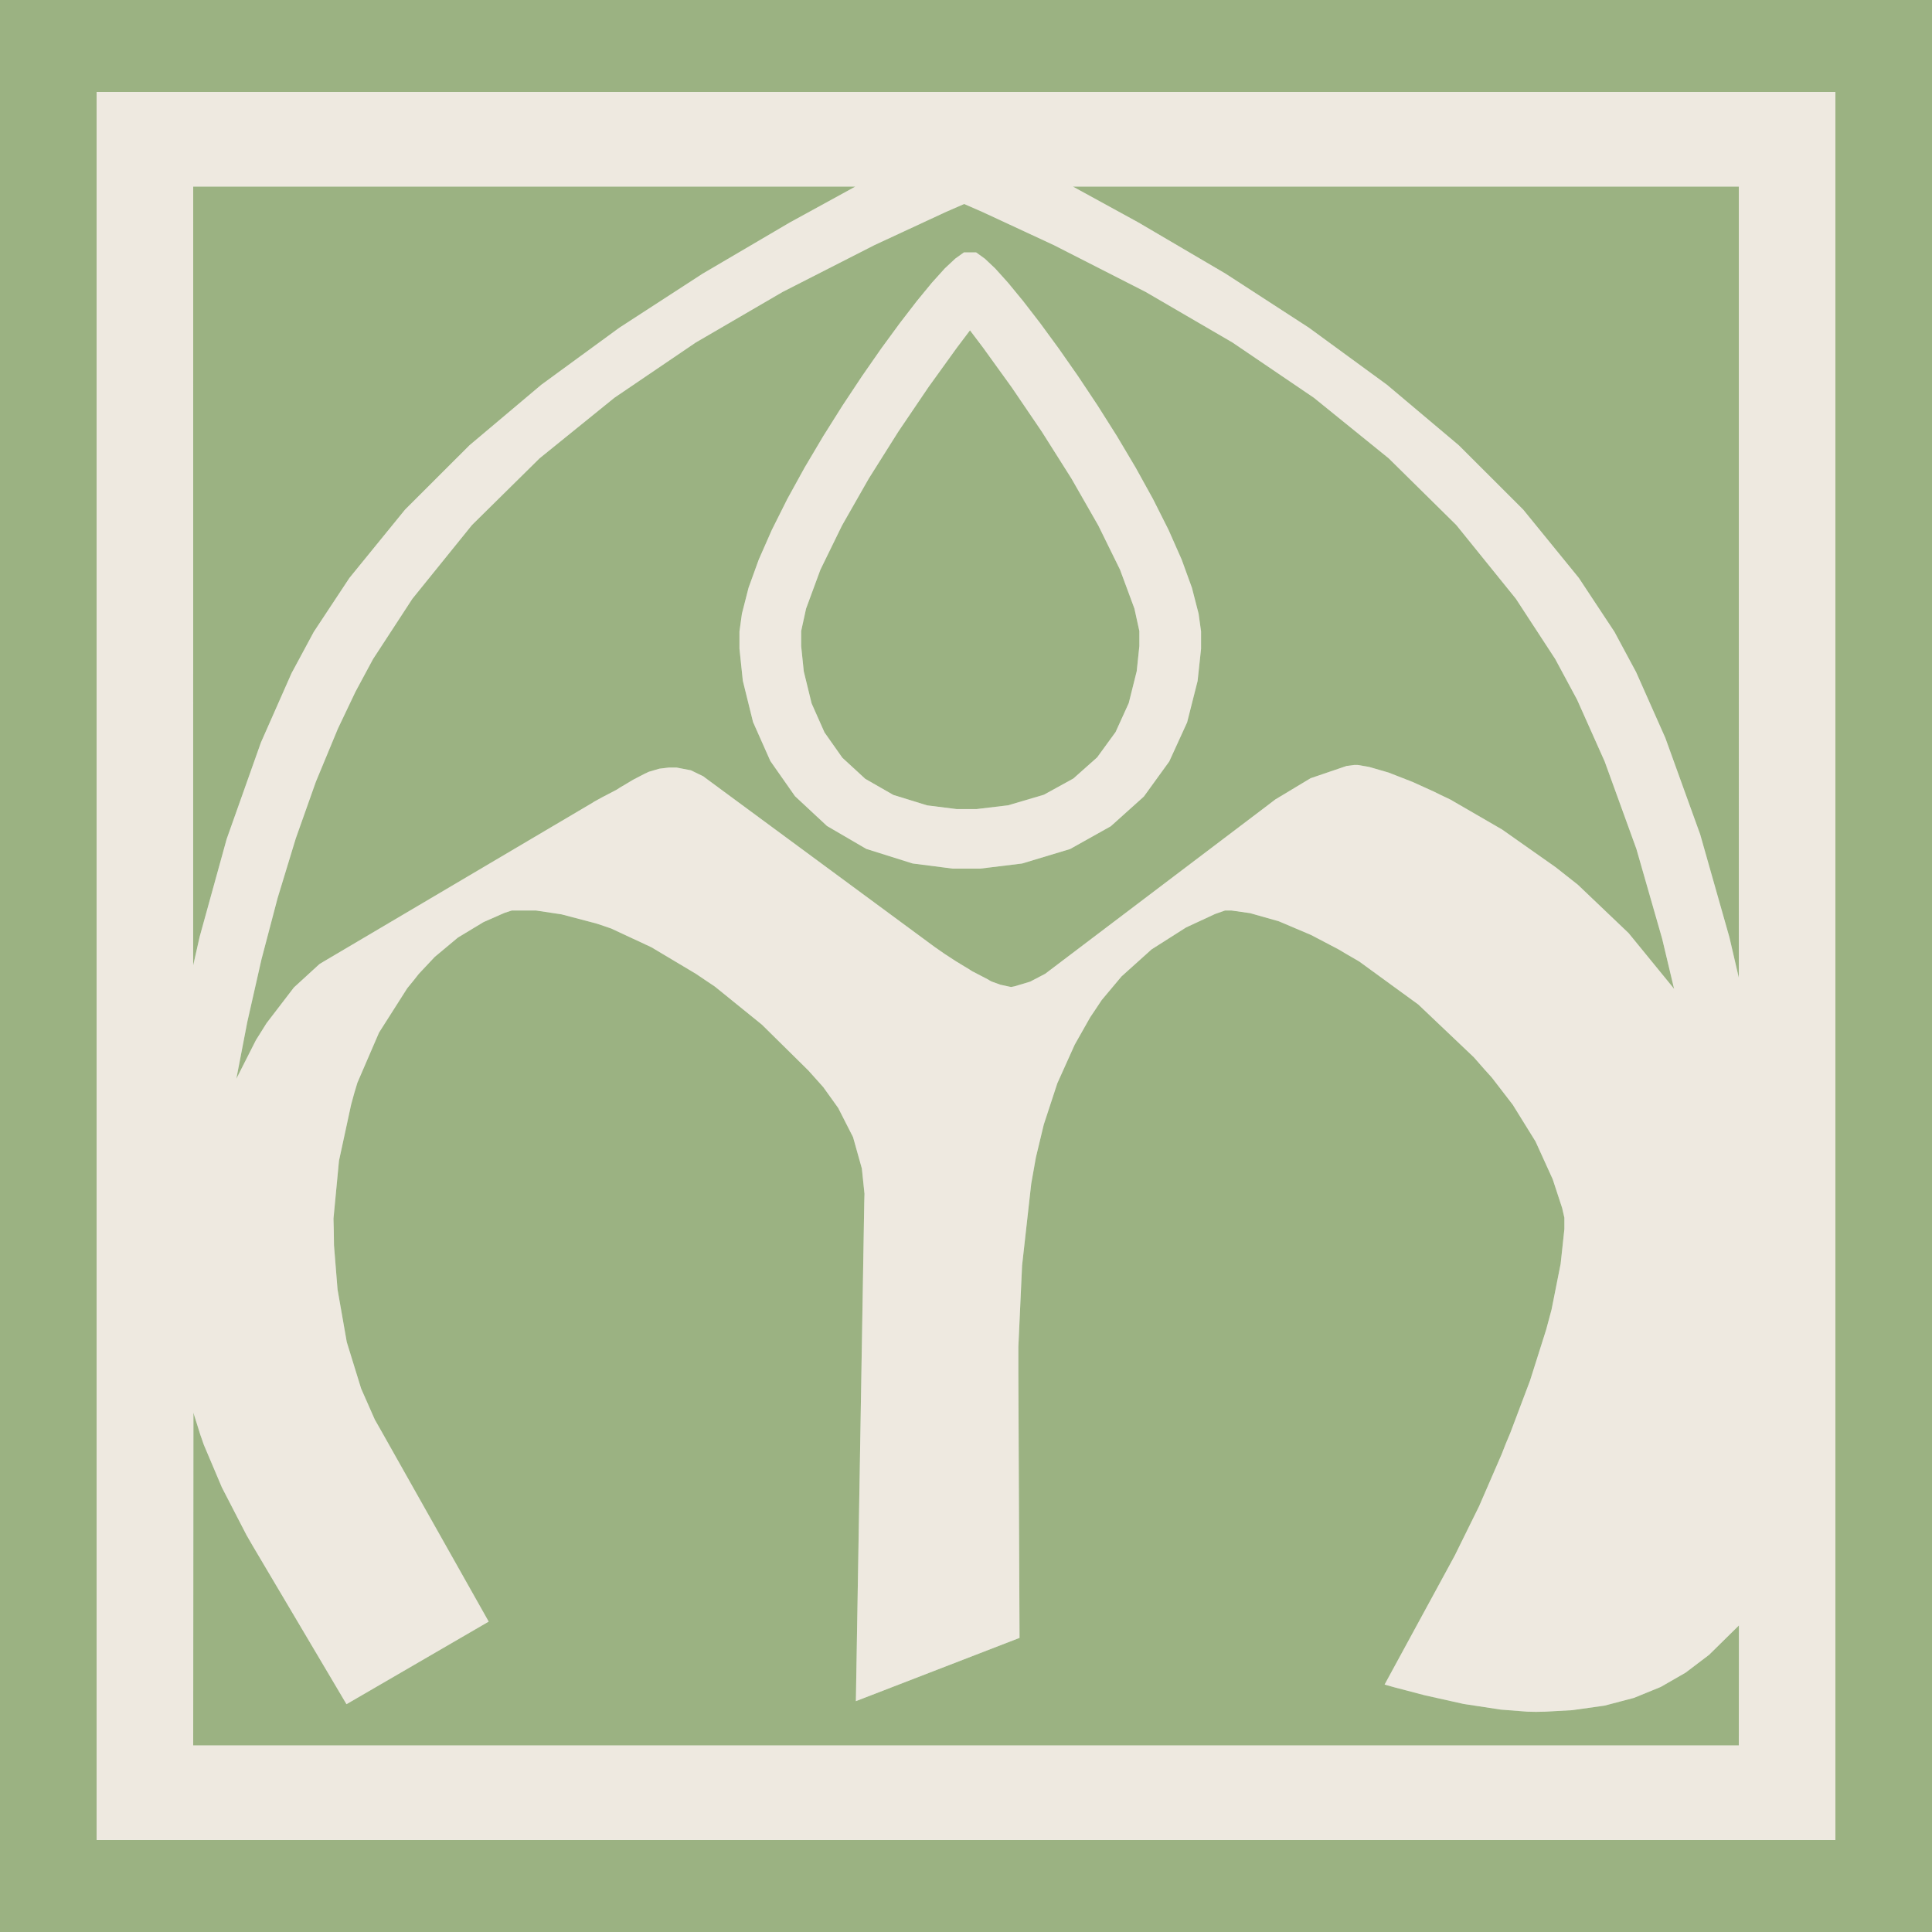 <!--?xml version="1.0" encoding="UTF-8"?-->

<!-- Creator: CorelDRAW X7 -->
<svg xmlns="http://www.w3.org/2000/svg" xml:space="preserve" width="200%" height="200%" version="1.0" shape-rendering="geometricPrecision" text-rendering="geometricPrecision" image-rendering="optimizeQuality" fill-rule="evenodd" clip-rule="evenodd" viewBox="0 0 20000000 20000000" xmlns:xlink="http://www.w3.org/1999/xlink">
 <g id="Capa_x0020_1">
  <g id="_735795728">
   <path fill="#9BB282" stroke="" stroke-width="25000" stroke-linejoin="bevel" d="M0 20000000l20000000 0 0 -20000000 -20000000 0 0 20000000 0 0 0 0zm19000000 -953430l-18000000 0 0 -18093100 18000000 0 0 18093100 0 0 0 0z"></path>
   <path fill="#EEE9E0" stroke="" stroke-width="25000" stroke-linejoin="bevel" d="M19000000 19046570l-18000000 0 0 -18093100 18000000 0 0 18093100 0 0 0 0zm-8895610 -16433930l90770 65320 106670 100670 133600 148270 157040 191090 176310 228380 190560 260410 199780 285700 203100 305170 200930 317950 193010 324830 179580 324890 160720 319390 136150 308030 106060 291720 69240 268600 25450 184130 0 178350 -35760 333730 -108560 428840 -184810 404370 -262960 363320 -342320 307600 -421530 235860 -496900 149920 -432060 52710 -286150 0 -415150 -53200 -479380 -150780 -407150 -237630 -330850 -308130 -254890 -363660 -179410 -403810 -105740 -427480 -34920 -332060 0 -177960 25440 -183720 68670 -268760 105550 -291520 135620 -308000 159940 -319380 179100 -325220 192490 -324570 200120 -317890 202330 -305150 199100 -286080 190600 -260220 176020 -228600 156850 -190910 134060 -148760 107470 -100620 90530 -65140 125680 0 0 0zm-63170 807120l-134740 178450 -294660 408860 -311830 460430 -306290 486340 -276930 485770 -223680 457510 -148470 402740 -50960 232880 0 155620 27110 261980 80980 331080 133370 300190 184970 262640 236930 218020 290760 166750 349750 108050 305320 38340 206500 0 326050 -38860 370550 -109410 305270 -167940 246320 -218850 191050 -262610 136120 -299340 82520 -330050 27290 -260590 0 -155210 -51170 -232780 -148930 -402420 -224900 -457510 -277710 -485550 -307290 -486080 -312890 -460510 -295210 -409160 -135200 -178780 0 0zm-8041350 6574300l250 -8062400 6854050 0 -678260 371530 -902050 529720 -861550 559040 -808480 590810 -743810 626730 -666670 665730 -575930 707280 -369080 558410 -106140 197420 -124350 231000 -316800 716950 -354850 1000010 -279620 1011880 -66710 295890 0 0zm16000300 127490l-20 -8189890 0 0 -6893160 -10 678140 371540 902030 529710 861540 558800 808720 591050 743790 626490 666680 665750 575930 707280 369120 558440 106120 197650 118130 219690 302260 680480 360930 999390 302490 1065030 97300 418600 0 0zm-669720 116910l-7560 -11300 -463670 -567720 -525750 -501100 -114310 -90130 -114560 -90370 -554950 -390660 -536460 -310790 -105200 -49960 -70960 -34920 -215870 -97670 -246440 -96280 -202400 -58650 -116150 -19850 -38560 0 -77350 10040 -372640 126870 -366460 220420 -74160 56820 -2275710 1723500 -30810 23510 -156310 81680 -162230 48610 -34010 6620 -18710 -3200 -92640 -20080 -92650 -33540 -18700 -10040 -15530 -10040 -83290 -43360 -83510 -43350 -15510 -10050 -15290 -9810 -46560 -28060 -91040 -55450 -116370 -75760 -104510 -72800 -34000 -25100 -2337780 -1723720 -21680 -16660 -128230 -62060 -147420 -28290 -49060 0 -32400 0 -97440 11630 -108160 31720 -21450 10040 -21680 10040 -119110 61830 -137600 81930 -31030 20080 -30800 16430 -125280 65250 -81910 45190 -9360 6620 -2782740 1643630 -49510 29890 -264480 242110 -282950 369200 -58640 93560 -51110 81230 -203230 401050 113650 -589560 146310 -645890 167220 -635450 187810 -616060 208180 -587320 228400 -550740 181160 -380470 65800 -122500 116530 -216610 407440 -624480 616960 -763330 699770 -690570 775010 -627120 841860 -571540 899870 -524000 949670 -484250 739530 -343330 188980 -82270 188810 82260 739540 343340 949670 484250 899860 524000 841860 571530 775010 627350 699780 690570 616970 763350 407430 624250 225980 420120 285800 640140 328640 906030 266220 928010 124160 521560 0 0zm-2997100 7199910l673680 -1238620 52480 -96750 252150 -511140 233430 -537830 43130 -110220 46320 -110440 204230 -541040 167030 -527790 27840 -103600 27840 -103590 94240 -474400 38560 -358260 0 -119340 -23270 -101080 -97440 -296880 -177520 -390420 -235730 -380390 -215860 -280440 -78720 -87400 -108390 -123680 -575030 -546280 -612230 -445870 -126650 -73250 -90810 -53850 -280450 -146960 -333830 -141700 -296870 -84200 -194650 -27610 -65030 0 -103370 36280 -300060 139190 -357120 227050 -310790 279530 -205590 245070 -58640 88310 -60250 89680 -160410 283630 -180050 399790 -140330 427400 -81910 341360 -20320 115010 -27840 156990 -94460 845210 -38570 841770 0 280680 12160 2733140 -1694280 654910 86870 -5165400 2280 -86940 -27150 -261500 -91050 -324720 -153790 -302110 -154260 -215190 -58410 -65480 -95840 -107020 -480790 -474410 -486960 -394300 -99030 -66400 -99030 -66870 -459110 -273820 -415760 -193960 -77360 -26470 -80550 -26690 -357110 -93790 -265380 -39930 -88530 0 -160650 0 -75080 24410 -217460 95610 -265610 160420 -240280 200580 -166120 177070 -49740 63440 -68000 83290 -292310 459330 -224080 519350 -33990 113650 -31040 113630 -125270 579600 -57050 599670 3190 123680 2060 152200 36730 456610 95620 545130 149000 482610 141480 320380 57500 100860 0 0 0 0 1121250 1989900 -1472040 855020 -972690 -1642380 -61840 -107020 -255350 -494470 -186880 -440860 -27840 -80100 -7300 -20300 -66630 -211990 -5930 -21900 -2510 3445610 16000000 0 1220 -1241570 -309110 304200 -242560 184150 -257630 148090 -277700 113410 -303710 79870 -334980 47000 -278850 15520 -96170 1980 -88890 -1980 -276560 -21450 -384260 -58640 -400250 -89230 -313530 -82150 -103820 -29200z"></path>
   <path fill="#9BB282" stroke="" stroke-width="25000" stroke-linejoin="bevel" d="M18000170 10121550l-20 -8189890 0 0 -6893160 -10 678140 371540 902030 529710 861540 558800 808720 591050 743790 626490 666680 665750 575930 707280 369120 558440 106120 197650 118130 219690 302260 680480 360930 999390 302490 1065030 97300 418600 0 0zm-7958950 -6701790l-134740 178450 -294660 408860 -311830 460430 -306290 486340 -276930 485770 -223680 457510 -148470 402740 -50960 232880 0 155620 27110 261980 80980 331080 133370 300190 184970 262640 236930 218020 290760 166750 349750 108050 305320 38340 206500 0 326050 -38860 370550 -109410 305270 -167940 246320 -218850 191050 -262610 136120 -299340 82520 -330050 27290 -260590 0 -155210 -51170 -232780 -148930 -402420 -224900 -457510 -277710 -485550 -307290 -486080 -312890 -460510 -295210 -409160 -135200 -178780 0 0zm-8041350 6574300l250 -8062400 6854050 0 -678260 371530 -902050 529720 -861550 559040 -808480 590810 -743810 626730 -666670 665730 -575930 707280 -369080 558410 -106140 197420 -124350 231000 -316800 716950 -354850 1000010 -279620 1011880 -66710 295890 0 0z"></path>
   <path fill="#9BB282" stroke="" stroke-width="25000" stroke-linejoin="bevel" d="M14333350 17438370l673680 -1238620 52480 -96750 252150 -511140 233430 -537830 43130 -110220 46320 -110440 204230 -541040 167030 -527790 27840 -103600 27840 -103590 94240 -474400 38560 -358260 0 -119340 -23270 -101080 -97440 -296880 -177520 -390420 -235730 -380390 -215860 -280440 -78720 -87400 -108390 -123680 -575030 -546280 -612230 -445870 -126650 -73250 -90810 -53850 -280450 -146960 -333830 -141700 -296870 -84200 -194650 -27610 -65030 0 -103370 36280 -300060 139190 -357120 227050 -310790 279530 -205590 245070 -58640 88310 -60250 89680 -160410 283630 -180050 399790 -140330 427400 -81910 341360 -20320 115010 -27840 156990 -94460 845210 -38570 841770 0 280680 12160 2733140 -1694280 654910 86870 -5165400 2280 -86940 -27150 -261500 -91050 -324720 -153790 -302110 -154260 -215190 -58410 -65480 -95840 -107020 -480790 -474410 -486960 -394300 -99030 -66400 -99030 -66870 -459110 -273820 -415760 -193960 -77360 -26470 -80550 -26690 -357110 -93790 -265380 -39930 -88530 0 -160650 0 -75080 24410 -217460 95610 -265610 160420 -240280 200580 -166120 177070 -49740 63440 -68000 83290 -292310 459330 -224080 519350 -33990 113650 -31040 113630 -125270 579600 -57050 599670 3190 123680 2060 152200 36730 456610 95620 545130 149000 482610 141480 320380 57500 100860 0 0 0 0 1121250 1989900 -1472040 855020 -972690 -1642380 -61840 -107020 -255350 -494470 -186880 -440860 -27840 -80100 -7300 -20300 -66630 -211990 -5930 -21900 -2510 3445610 16000000 0 1220 -1241570 -309110 304200 -242560 184150 -257630 148090 -277700 113410 -303710 79870 -334980 47000 -278850 15520 -96170 1980 -88890 -1980 -276560 -21450 -384260 -58640 -400250 -89230 -313530 -82150 -103820 -29200zm-4228960 -14825730l90770 65320 106670 100670 133600 148270 157040 191090 176310 228380 190560 260410 199780 285700 203100 305170 200930 317950 193010 324830 179580 324890 160720 319390 136150 308030 106060 291720 69240 268600 25450 184130 0 178350 -35760 333730 -108560 428840 -184810 404370 -262960 363320 -342320 307600 -421530 235860 -496900 149920 -432060 52710 -286150 0 -415150 -53200 -479380 -150780 -407150 -237630 -330850 -308130 -254890 -363660 -179410 -403810 -105740 -427480 -34920 -332060 0 -177960 25440 -183720 68670 -268760 105550 -291520 135620 -308000 159940 -319380 179100 -325220 192490 -324570 200120 -317890 202330 -305150 199100 -286080 190600 -260220 176020 -228600 156850 -190910 134060 -148760 107470 -100620 90530 -65140 125680 0 0 0zm7226060 7625820l-7560 -11300 -463670 -567720 -525750 -501100 -114310 -90130 -114560 -90370 -554950 -390660 -536460 -310790 -105200 -49960 -70960 -34920 -215870 -97670 -246440 -96280 -202400 -58650 -116150 -19850 -38560 0 -77350 10040 -372640 126870 -366460 220420 -74160 56820 -2275710 1723500 -30810 23510 -156310 81680 -162230 48610 -34010 6620 -18710 -3200 -92640 -20080 -92650 -33540 -18700 -10040 -15530 -10040 -83290 -43360 -83510 -43350 -15510 -10050 -15290 -9810 -46560 -28060 -91040 -55450 -116370 -75760 -104510 -72800 -34000 -25100 -2337780 -1723720 -21680 -16660 -128230 -62060 -147420 -28290 -49060 0 -32400 0 -97440 11630 -108160 31720 -21450 10040 -21680 10040 -119110 61830 -137600 81930 -31030 20080 -30800 16430 -125280 65250 -81910 45190 -9360 6620 -2782740 1643630 -49510 29890 -264480 242110 -282950 369200 -58640 93560 -51110 81230 -203230 401050 113650 -589560 146310 -645890 167220 -635450 187810 -616060 208180 -587320 228400 -550740 181160 -380470 65800 -122500 116530 -216610 407440 -624480 616960 -763330 699770 -690570 775010 -627120 841860 -571540 899870 -524000 949670 -484250 739530 -343330 188980 -82270 188810 82260 739540 343340 949670 484250 899860 524000 841860 571530 775010 627350 699780 690570 616970 763350 407430 624250 225980 420120 285800 640140 328640 906030 266220 928010 124160 521560 0 0z"></path>
  </g>
 </g>
</svg>
